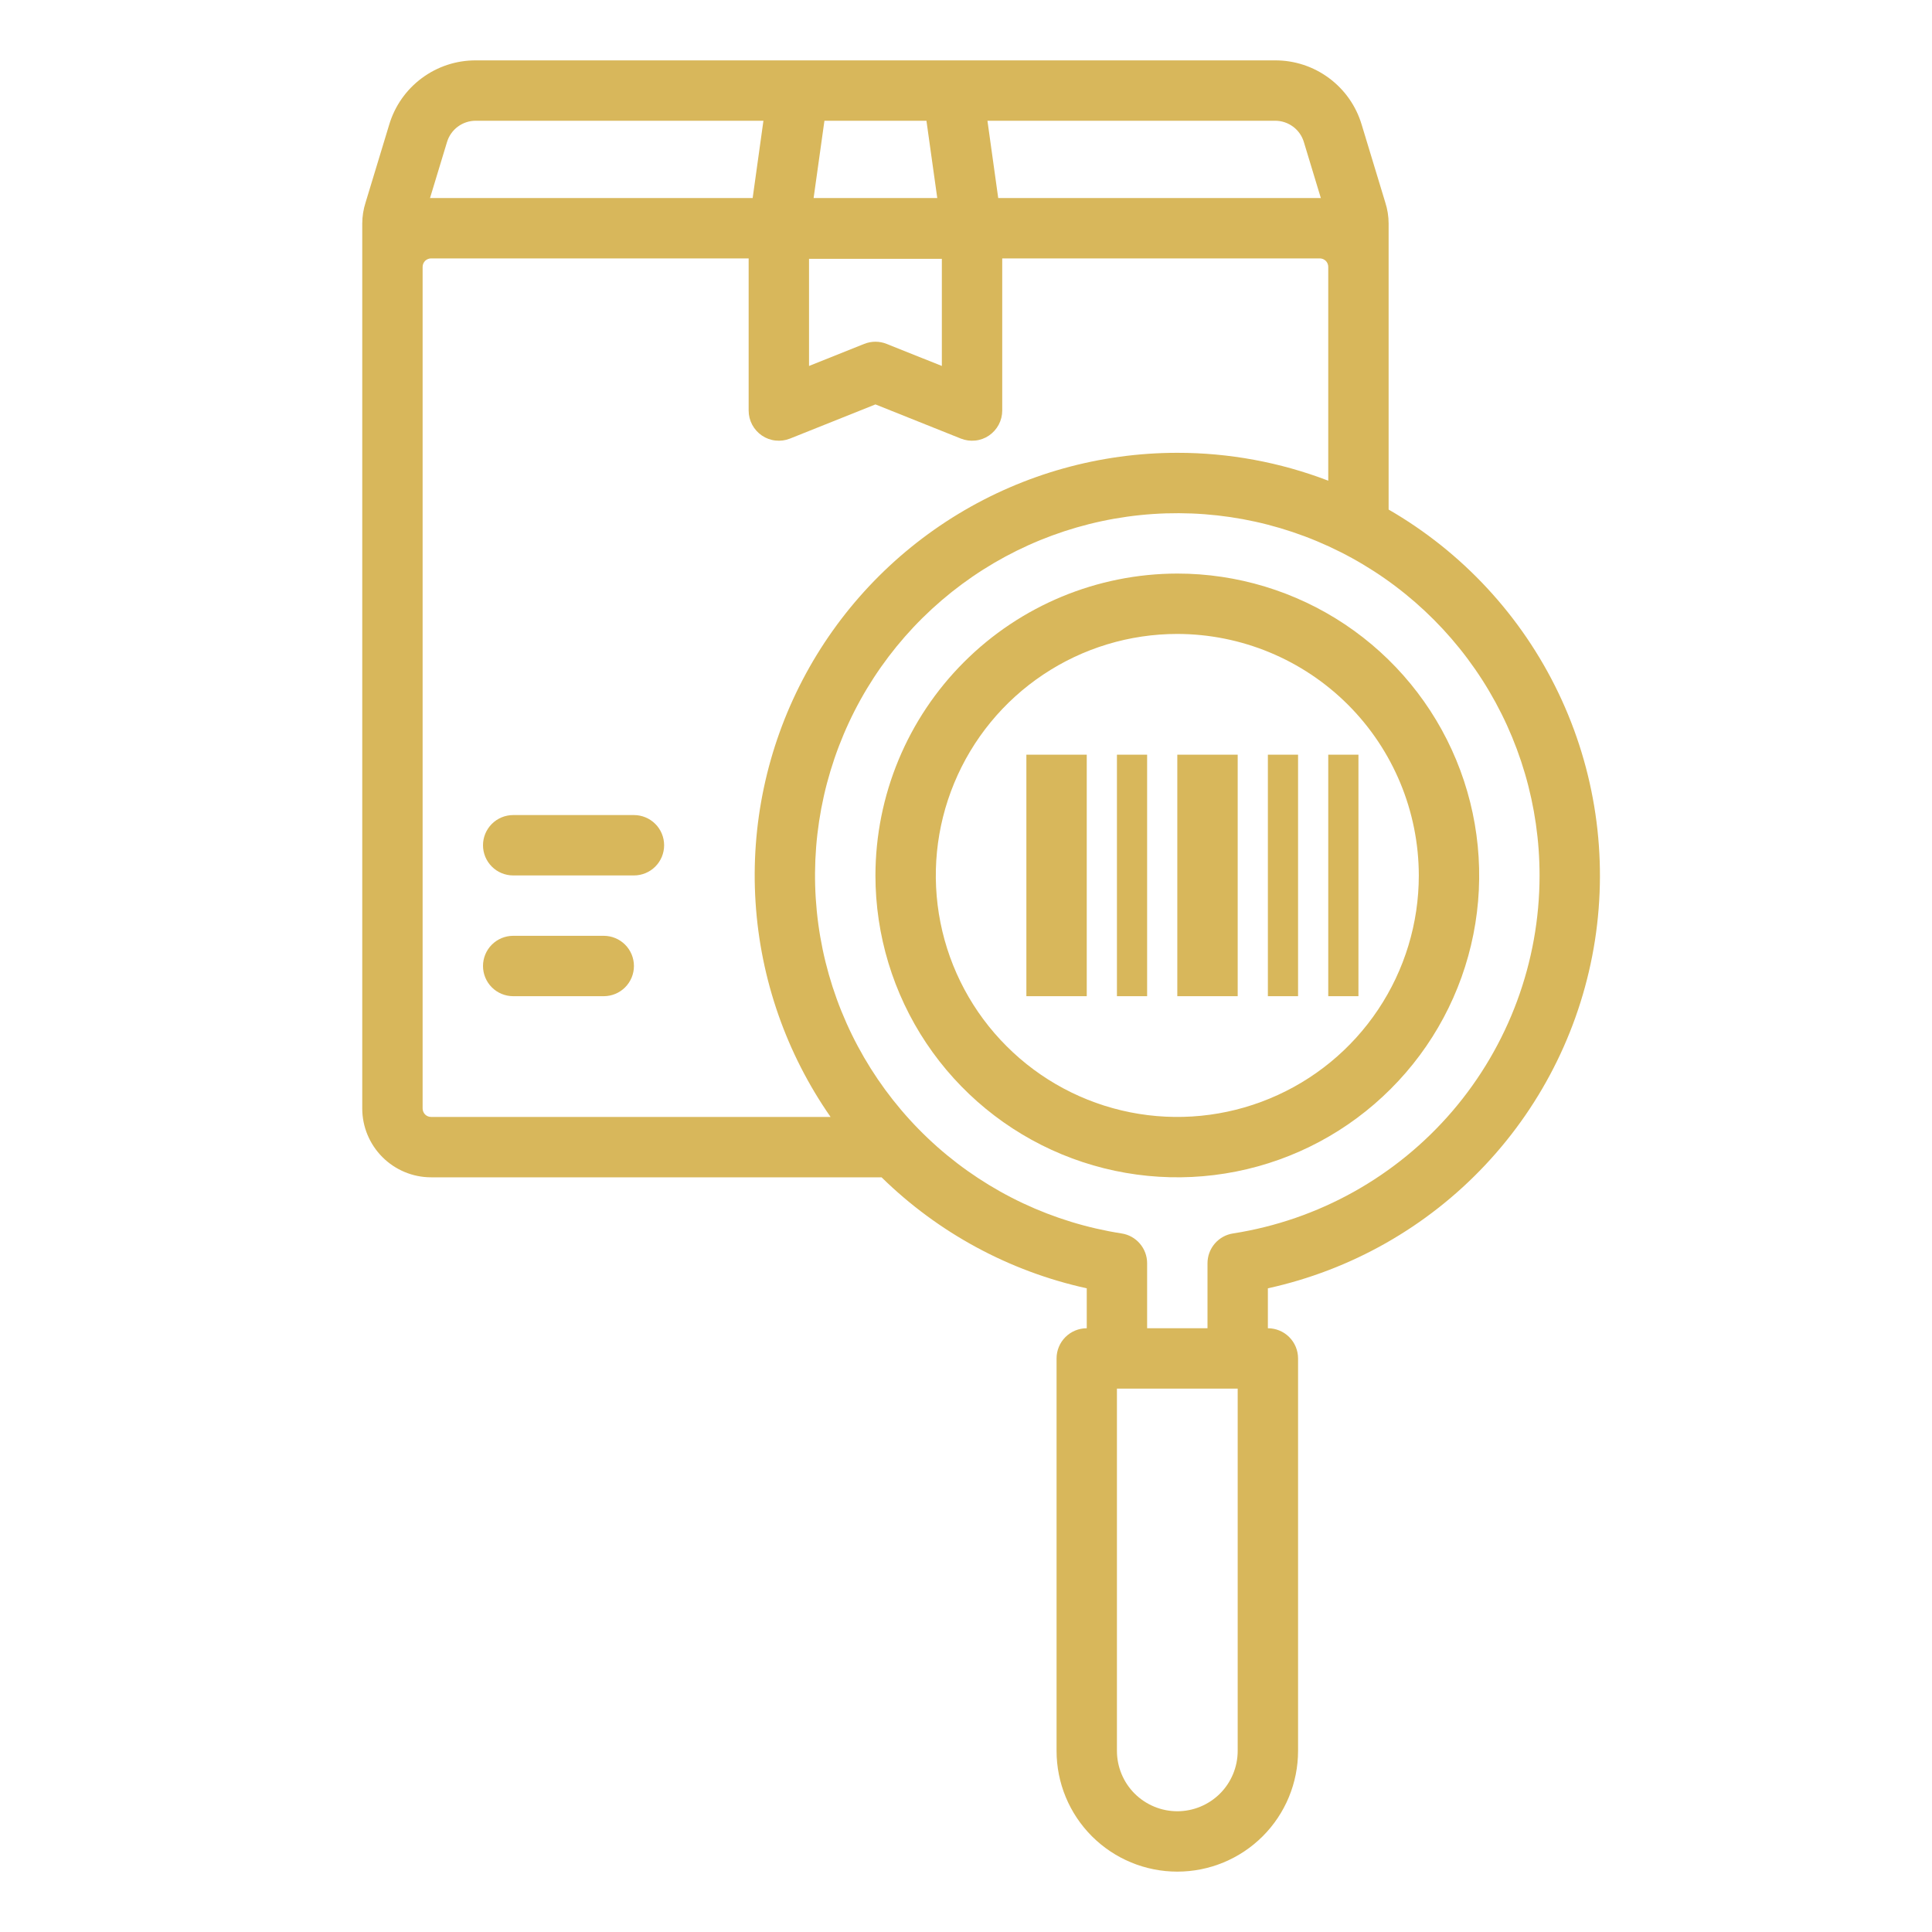 <svg xmlns="http://www.w3.org/2000/svg" width="40px" height="40px" viewBox="0 0 40 40" fill="none" transform="rotate(0) scale(1, 1)">
<path d="M28.75 4.63C28.75 4.48 28.726 4.331 28.68 4.189L28.192 2.581C28.077 2.195 27.84 1.857 27.516 1.617C27.193 1.377 26.801 1.248 26.398 1.25H9.852C9.449 1.248 9.057 1.377 8.734 1.617C8.41 1.857 8.173 2.195 8.058 2.581L7.57 4.189C7.524 4.331 7.5 4.48 7.5 4.63V22.95C7.5 23.328 7.651 23.69 7.918 23.957C8.185 24.224 8.547 24.375 8.925 24.375H18.252C19.424 25.524 20.896 26.321 22.5 26.673V27.5C22.334 27.5 22.175 27.566 22.058 27.683C21.941 27.8 21.875 27.959 21.875 28.125V36.25C21.875 36.913 22.138 37.549 22.607 38.018C23.076 38.487 23.712 38.75 24.375 38.75C25.038 38.75 25.674 38.487 26.143 38.018C26.612 37.549 26.875 36.913 26.875 36.25V28.125C26.875 27.959 26.809 27.8 26.692 27.683C26.575 27.566 26.416 27.5 26.25 27.5V26.673C27.974 26.295 29.543 25.405 30.751 24.119C31.96 22.833 32.751 21.212 33.022 19.468C33.292 17.724 33.029 15.939 32.266 14.347C31.504 12.756 30.278 11.432 28.75 10.55V4.63ZM26.996 2.944L27.347 4.102C27.34 4.102 27.332 4.1 27.325 4.1H20.667L20.444 2.5H26.398C26.532 2.499 26.663 2.542 26.771 2.622C26.879 2.702 26.958 2.815 26.996 2.944ZM16.75 5.359H19.5V7.577L18.357 7.12C18.208 7.06 18.042 7.06 17.893 7.12L16.75 7.577V5.359ZM19.181 2.5L19.405 4.1H16.845L17.069 2.5H19.181ZM9.852 2.5H15.806L15.583 4.1H8.925C8.917 4.1 8.91 4.101 8.903 4.101L9.254 2.944C9.292 2.815 9.371 2.702 9.479 2.622C9.587 2.542 9.718 2.499 9.852 2.5ZM25.625 36.25C25.625 36.581 25.493 36.9 25.259 37.134C25.024 37.368 24.706 37.5 24.375 37.5C24.044 37.5 23.726 37.368 23.491 37.134C23.257 36.9 23.125 36.581 23.125 36.25V28.75H25.625V36.25ZM31.875 18.125C31.875 19.914 31.235 21.644 30.072 23.003C28.908 24.362 27.297 25.261 25.53 25.537C25.382 25.559 25.248 25.634 25.151 25.747C25.053 25.861 25 26.005 25 26.154V27.5H23.75V26.154C23.75 26.005 23.697 25.861 23.599 25.747C23.502 25.634 23.368 25.559 23.22 25.537C21.803 25.316 20.479 24.694 19.405 23.744C18.331 22.793 17.552 21.555 17.16 20.176C16.768 18.796 16.779 17.333 17.194 15.96C17.608 14.587 18.407 13.361 19.496 12.429C20.585 11.496 21.919 10.895 23.339 10.697C24.76 10.499 26.207 10.712 27.51 11.312C28.813 11.911 29.916 12.872 30.69 14.079C31.464 15.287 31.875 16.691 31.875 18.125ZM24.375 9.375C22.776 9.375 21.208 9.812 19.84 10.641C18.473 11.47 17.358 12.657 16.618 14.074C15.878 15.492 15.541 17.085 15.643 18.68C15.745 20.276 16.282 21.813 17.196 23.125H8.925C8.879 23.125 8.834 23.107 8.801 23.074C8.769 23.041 8.75 22.996 8.75 22.95V5.525C8.75 5.479 8.769 5.434 8.801 5.401C8.834 5.369 8.879 5.35 8.925 5.35H15.5V8.5C15.5 8.602 15.525 8.703 15.573 8.793C15.621 8.883 15.69 8.96 15.775 9.018C15.859 9.075 15.957 9.111 16.058 9.121C16.16 9.132 16.262 9.118 16.357 9.08L18.125 8.373L19.893 9.08C19.988 9.118 20.09 9.132 20.192 9.121C20.294 9.111 20.391 9.075 20.475 9.018C20.56 8.96 20.629 8.883 20.677 8.793C20.725 8.703 20.75 8.602 20.75 8.5V5.35H27.325C27.371 5.35 27.416 5.369 27.449 5.401C27.482 5.434 27.5 5.479 27.5 5.525V9.952C26.503 9.57 25.443 9.374 24.375 9.375Z" fill="#d8b75b"/>
<path d="M18.125 18.125C18.125 19.361 18.492 20.57 19.178 21.597C19.865 22.625 20.841 23.426 21.983 23.899C23.125 24.372 24.382 24.496 25.594 24.255C26.807 24.014 27.92 23.419 28.794 22.544C29.669 21.67 30.264 20.557 30.505 19.344C30.746 18.132 30.622 16.875 30.149 15.733C29.676 14.591 28.875 13.615 27.847 12.928C26.82 12.242 25.611 11.875 24.375 11.875C22.718 11.877 21.129 12.536 19.958 13.708C18.786 14.879 18.127 16.468 18.125 18.125ZM29.375 18.125C29.375 19.114 29.082 20.081 28.532 20.903C27.983 21.725 27.202 22.366 26.288 22.744C25.375 23.123 24.369 23.222 23.399 23.029C22.43 22.836 21.539 22.36 20.84 21.66C20.14 20.961 19.664 20.07 19.471 19.101C19.278 18.131 19.377 17.125 19.756 16.212C20.134 15.298 20.775 14.517 21.597 13.968C22.419 13.418 23.386 13.125 24.375 13.125C25.701 13.127 26.971 13.654 27.909 14.591C28.846 15.528 29.373 16.799 29.375 18.125Z" fill="#d8b75b"/>
<path d="M21.25 15.625H22.5V20.625H21.25V15.625Z" fill="#d8b75b"/>
<path d="M26.25 15.625H26.875V20.625H26.25V15.625Z" fill="#d8b75b"/>
<path d="M27.5 15.625H28.125V20.625H27.5V15.625Z" fill="#d8b75b"/>
<path d="M23.125 15.625H23.75V20.625H23.125V15.625Z" fill="#d8b75b"/>
<path d="M24.375 15.625H25.625V20.625H24.375V15.625Z" fill="#d8b75b"/>
<path d="M13.125 16.875H10.625C10.459 16.875 10.3 16.941 10.183 17.058C10.066 17.175 10 17.334 10 17.5C10 17.666 10.066 17.825 10.183 17.942C10.3 18.059 10.459 18.125 10.625 18.125H13.125C13.291 18.125 13.45 18.059 13.567 17.942C13.684 17.825 13.75 17.666 13.75 17.5C13.75 17.334 13.684 17.175 13.567 17.058C13.45 16.941 13.291 16.875 13.125 16.875Z" fill="#d8b75b"/>
<path d="M12.5 19.375H10.625C10.459 19.375 10.3 19.441 10.183 19.558C10.066 19.675 10 19.834 10 20C10 20.166 10.066 20.325 10.183 20.442C10.3 20.559 10.459 20.625 10.625 20.625H12.5C12.666 20.625 12.825 20.559 12.942 20.442C13.059 20.325 13.125 20.166 13.125 20C13.125 19.834 13.059 19.675 12.942 19.558C12.825 19.441 12.666 19.375 12.5 19.375Z" fill="#d8b75b"/>
</svg>